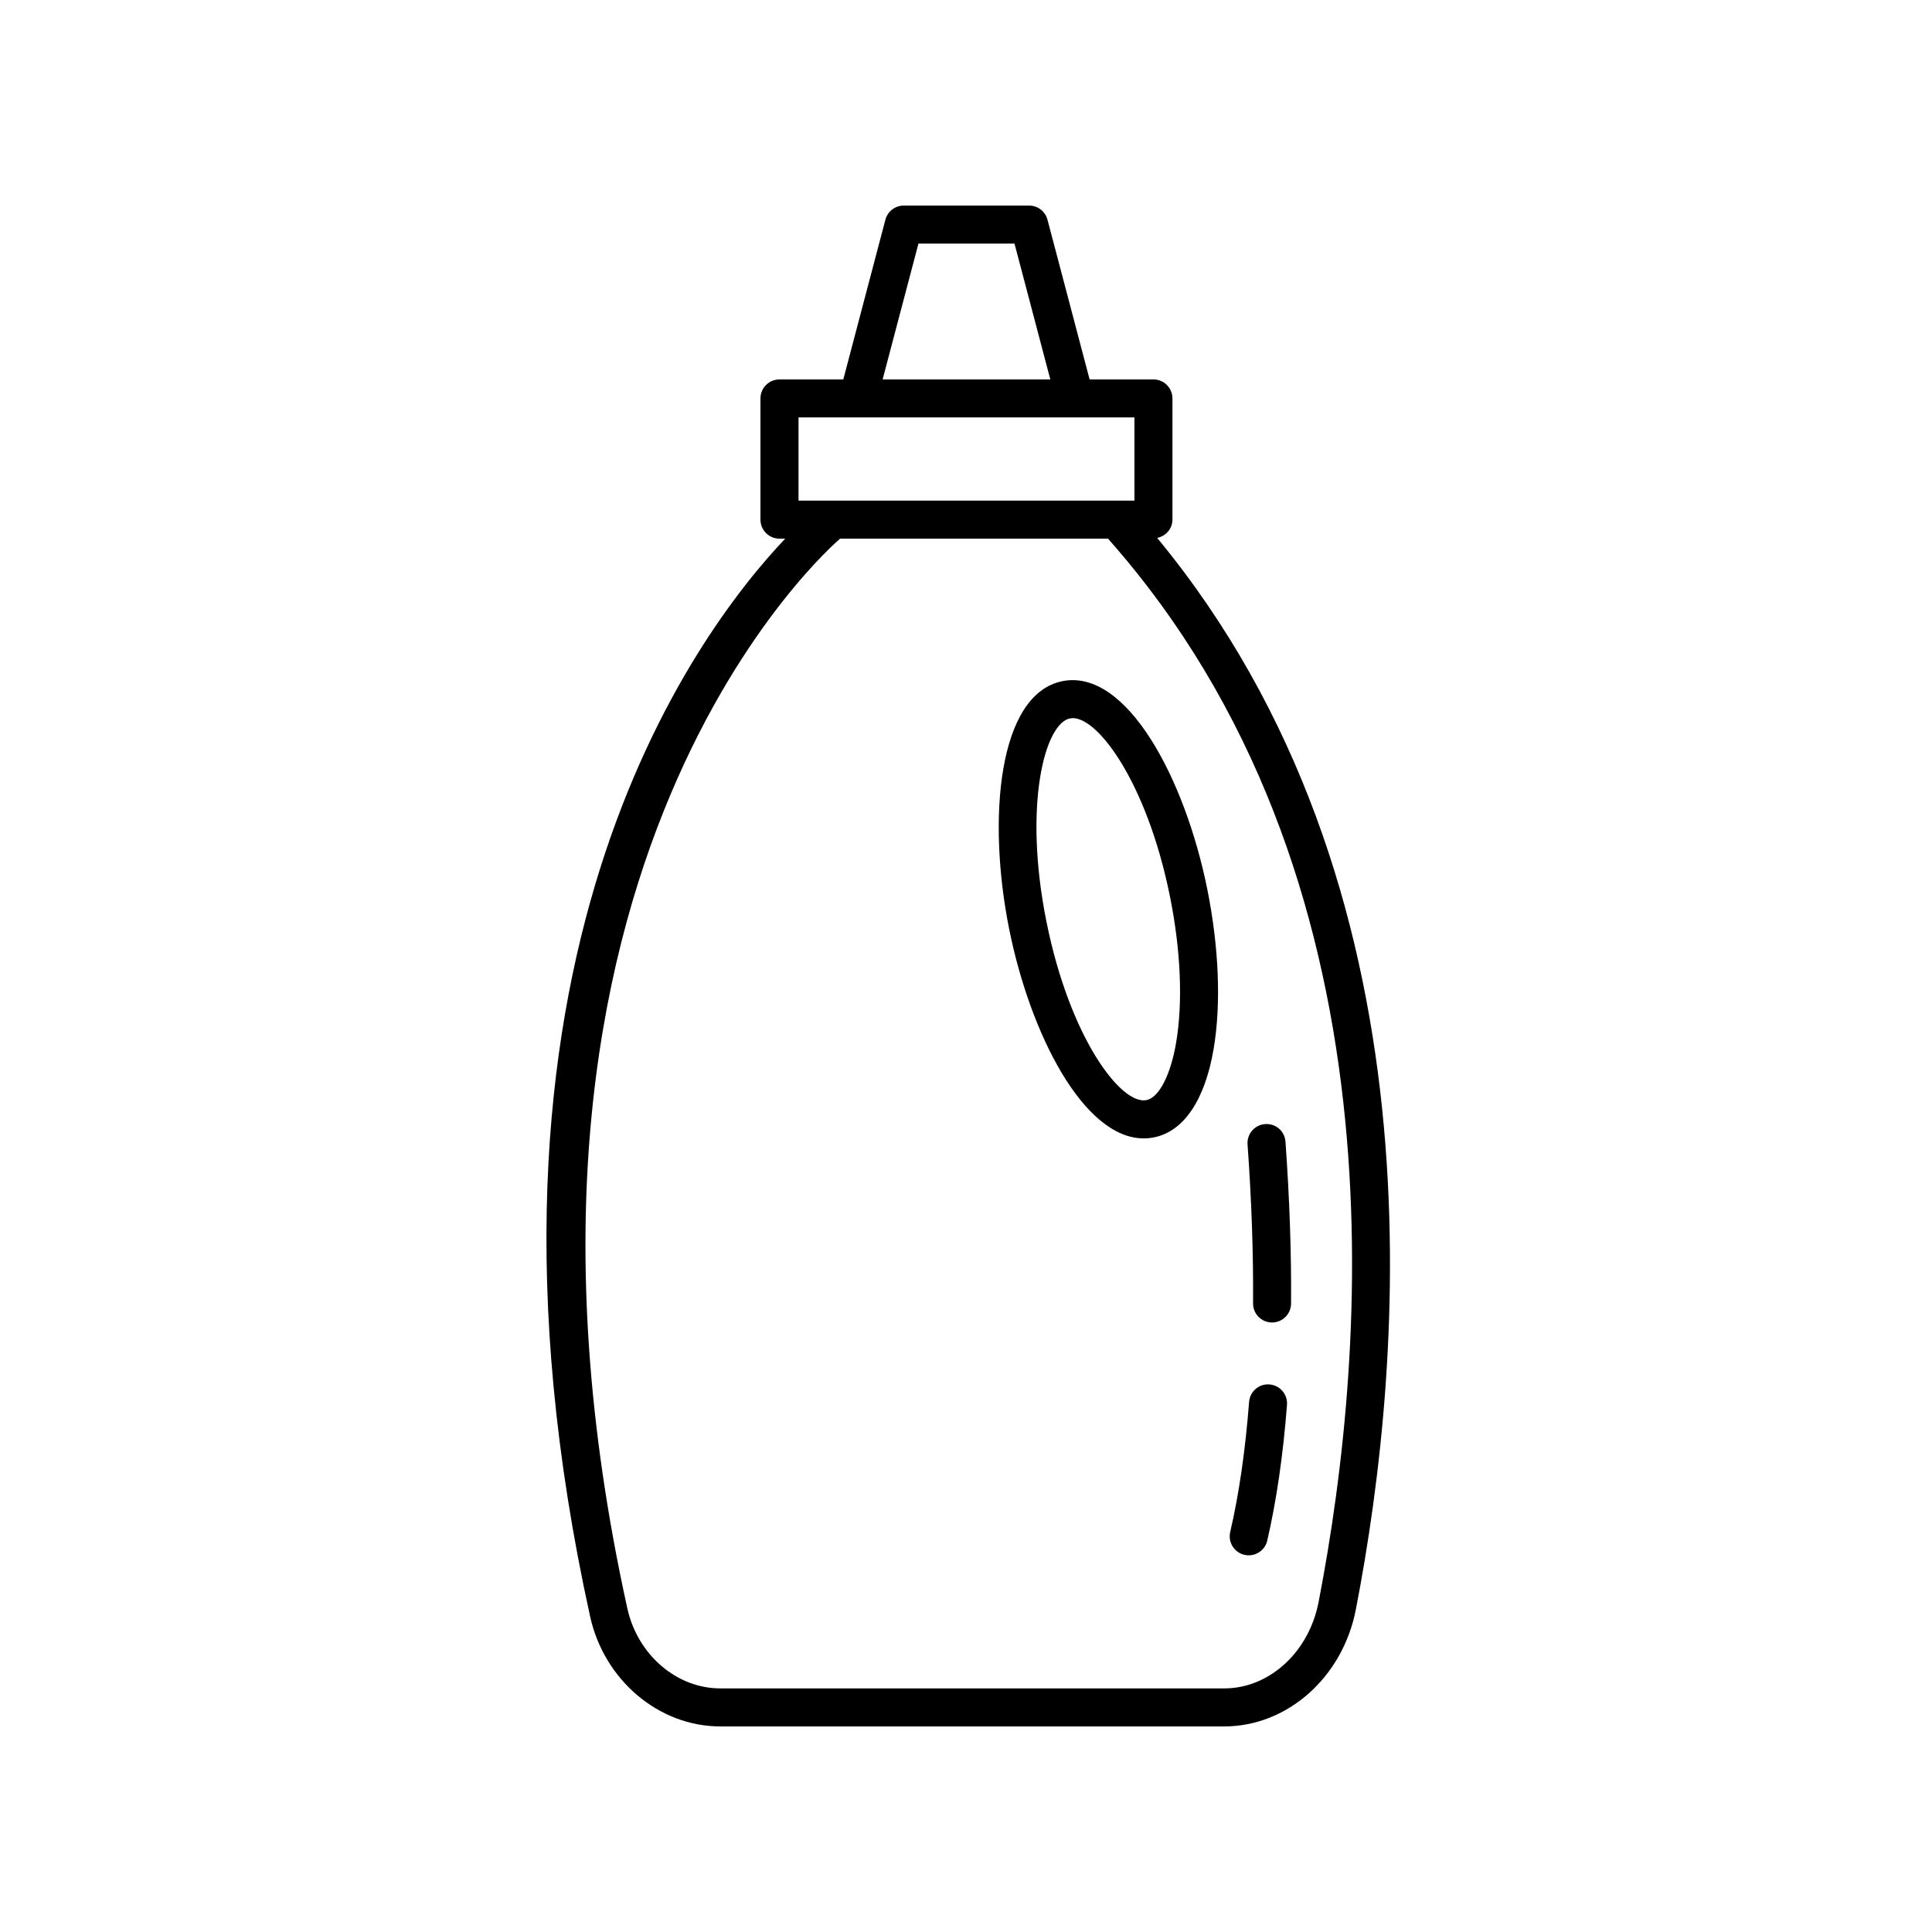 <?xml version="1.0" encoding="UTF-8"?>
<!-- Uploaded to: ICON Repo, www.iconrepo.com, Generator: ICON Repo Mixer Tools -->
<svg fill="#000000" width="800px" height="800px" version="1.1" viewBox="144 144 512 512" xmlns="http://www.w3.org/2000/svg">
 <g>
  <path d="m454.71 281.71v-32.121c0-2.785-2.258-5.039-5.039-5.039h-16.914l-11.16-42.32c-0.586-2.211-2.586-3.754-4.871-3.754h-33.215c-2.289 0-4.289 1.543-4.871 3.754l-11.156 42.32h-16.914c-2.781 0-5.039 2.254-5.039 5.039v32.121c0 2.785 2.258 5.039 5.039 5.039h1.516c-23.871 25.145-89.742 112.9-51.688 285.67 3.727 16.859 18.219 29.098 34.469 29.098h133.59c16.723 0 31.383-13.035 34.859-30.984 13.047-67.375 23.023-192.34-52.652-283.98 2.289-0.48 4.043-2.41 4.043-4.844zm-67.312-73.16h25.453l9.492 36.004h-44.438zm-31.781 46.074h89.02v22.047h-89.02zm137.81 313.99c-2.559 13.23-13.059 22.828-24.965 22.828h-133.59c-11.559 0-21.91-8.914-24.617-21.184-43.605-197.95 55.246-282.55 56.254-283.39 0.039-0.035 0.055-0.086 0.098-0.117h71.027c78.809 88.902 68.805 214.71 55.797 281.86z"/>
  <path d="m425.56 324.51c-17.051 3.43-19.996 36.422-14.117 65.719v0.004c5.566 27.73 19.703 55.453 35.656 55.453 0.906 0 1.812-0.098 2.731-0.277 7.879-1.578 13.488-9.883 15.785-23.383 2.019-11.879 1.43-26.922-1.664-42.34-5.887-29.309-21.367-58.566-38.391-55.176zm30.121 95.832c-1.461 8.566-4.535 14.523-7.836 15.191-6.707 1.414-20.328-16.426-26.527-47.289v0.004c-6.191-30.867-0.449-52.516 6.223-53.855 6.727-1.414 20.332 16.426 26.531 47.281 2.859 14.23 3.43 27.965 1.609 38.668z"/>
  <path d="m473.79 556.05c0.383 0.086 0.766 0.125 1.141 0.125 2.293 0 4.363-1.57 4.902-3.898 2.449-10.574 4.207-22.676 5.234-35.973 0.211-2.777-1.863-5.199-4.637-5.41-2.777-0.246-5.195 1.859-5.41 4.637-0.984 12.797-2.664 24.395-5.004 34.477-0.625 2.703 1.062 5.41 3.773 6.043z"/>
  <path d="m481.07 494.47h0.035c2.766 0 5.019-2.231 5.039-5.004 0.102-13.473-0.402-27.906-1.48-42.914-0.203-2.777-2.559-4.863-5.387-4.66-2.777 0.195-4.863 2.613-4.664 5.387 1.062 14.738 1.559 28.902 1.461 42.113-0.023 2.785 2.215 5.059 4.996 5.078z"/>
 </g>
</svg>
